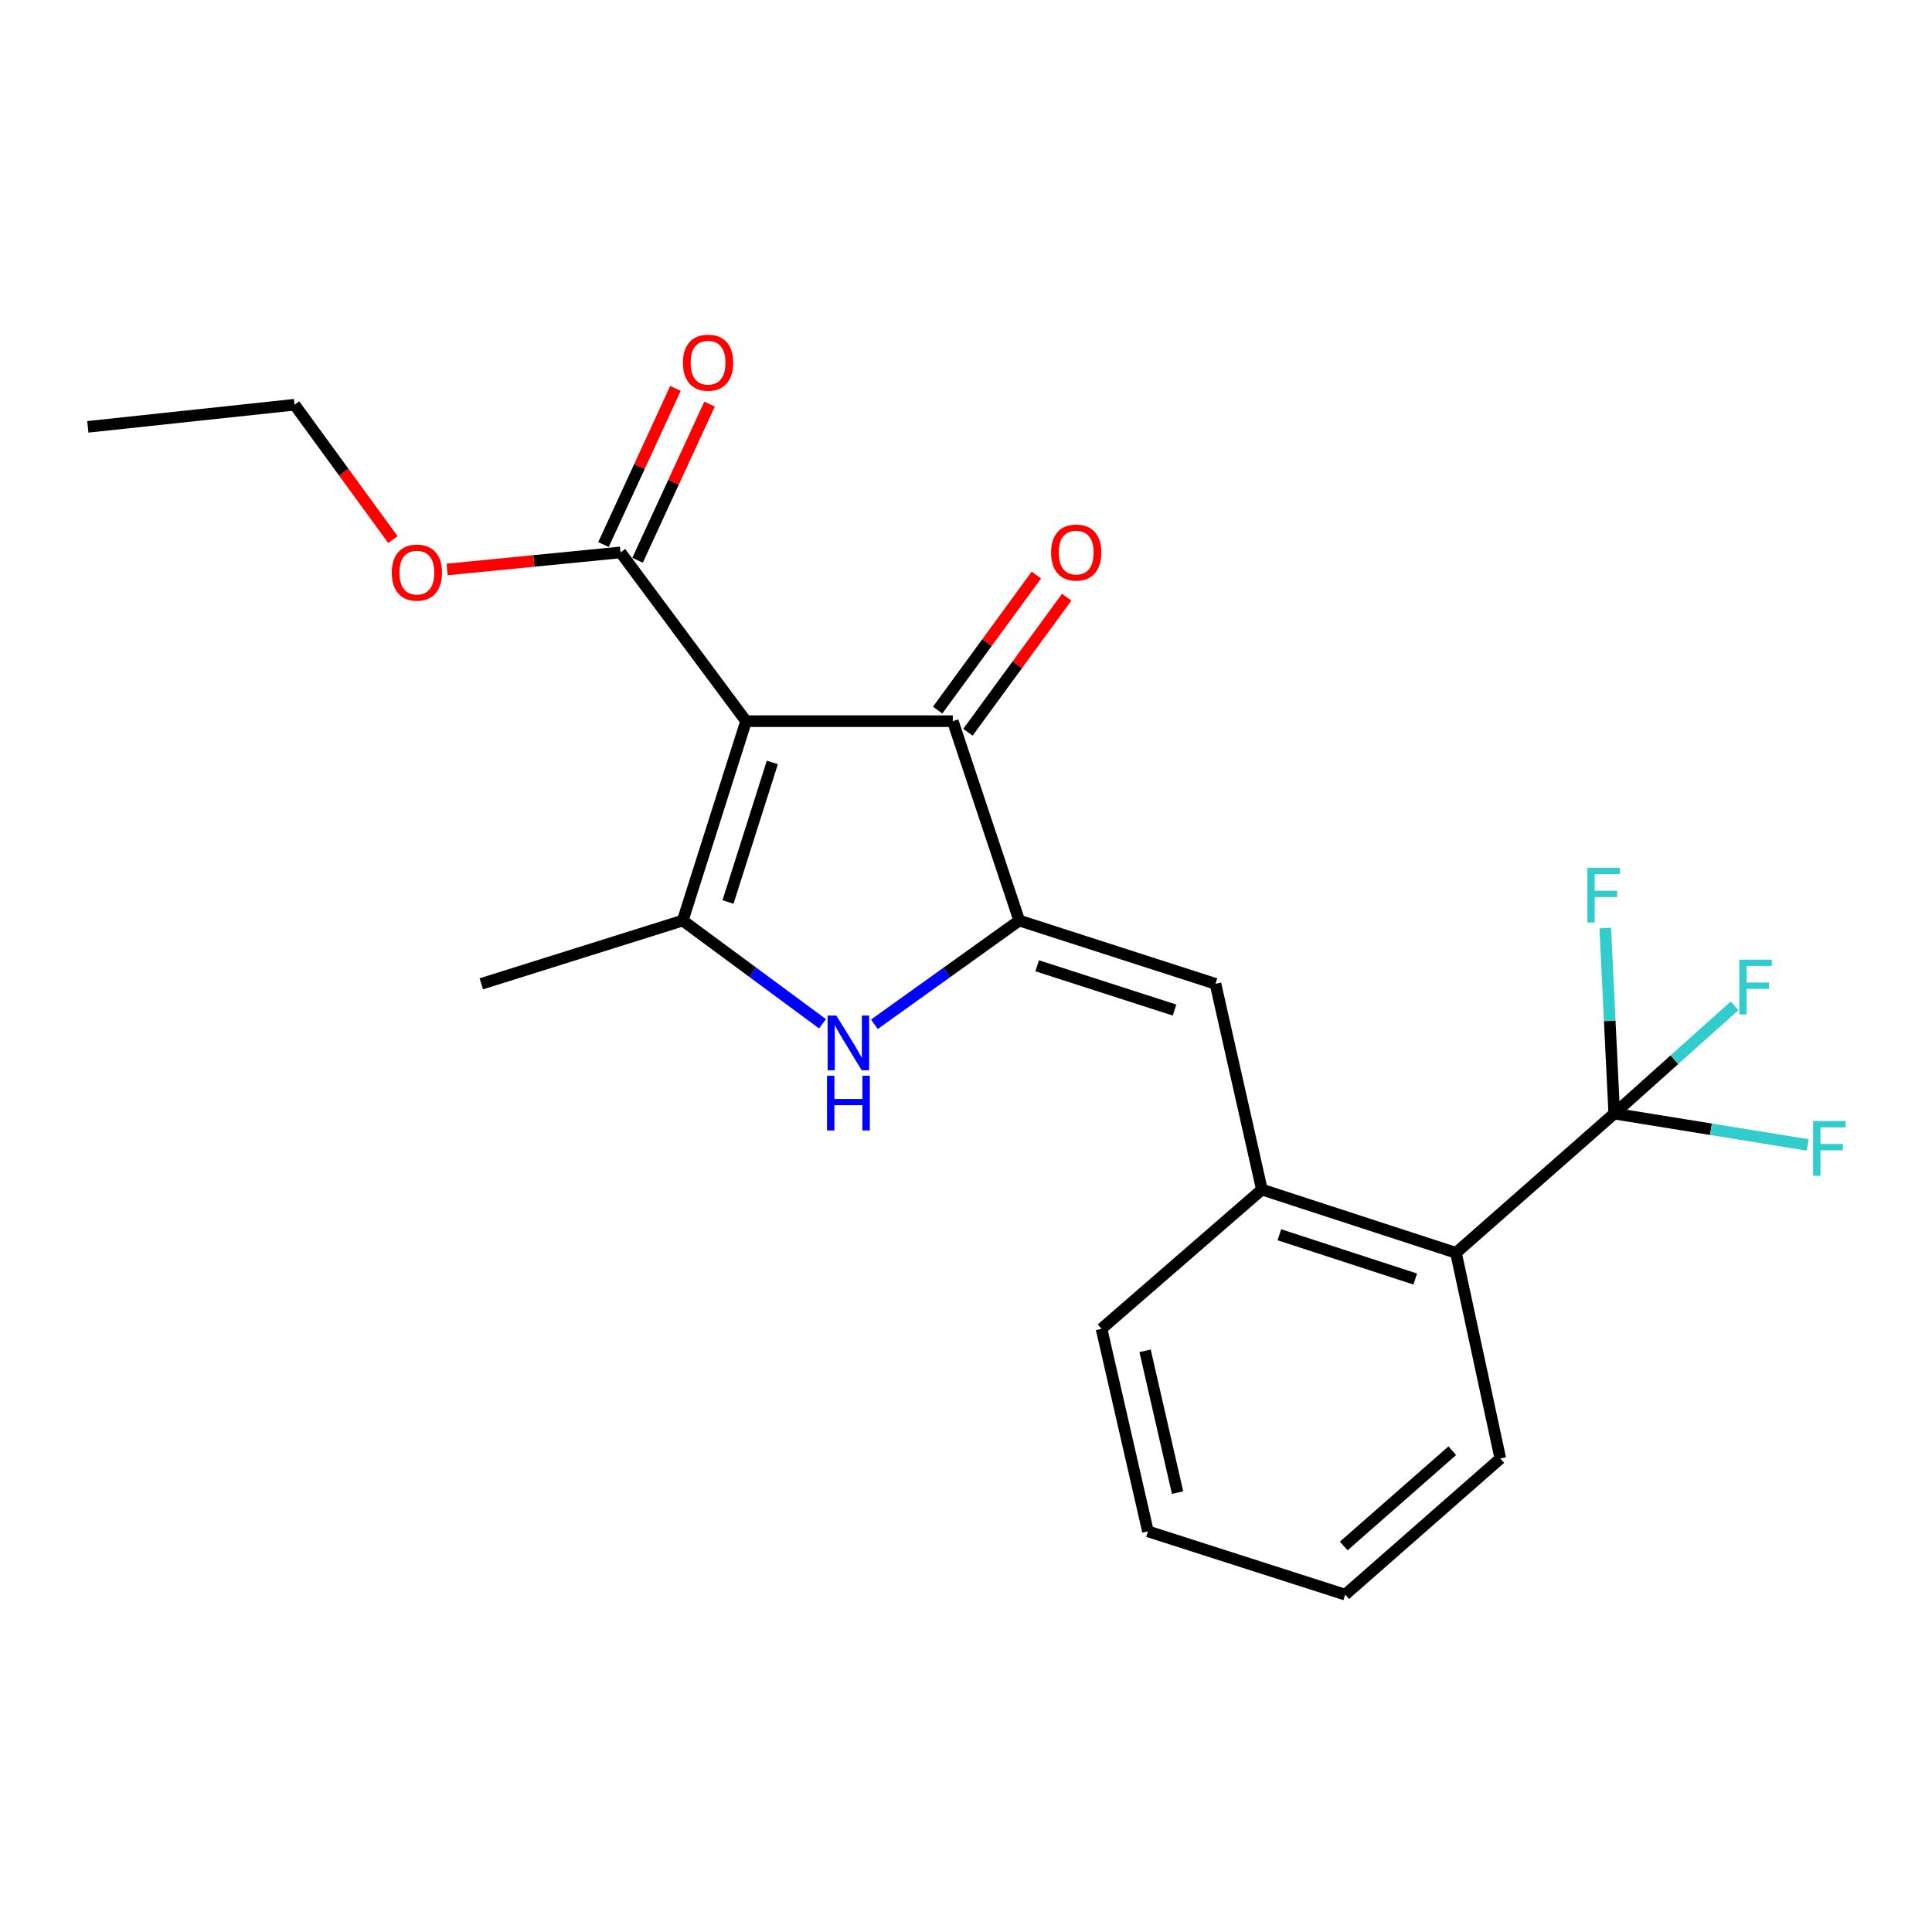 <?xml version='1.0' encoding='iso-8859-1'?>
<svg version='1.1' baseProfile='full'
              xmlns='http://www.w3.org/2000/svg'
                      xmlns:rdkit='http://www.rdkit.org/xml'
                      xmlns:xlink='http://www.w3.org/1999/xlink'
                  xml:space='preserve'
width='1000px' height='1000px' viewBox='0 0 1000 1000'>
<!-- END OF HEADER -->
<rect style='opacity:1.0;fill:#FFFFFF;stroke:none' width='1000' height='1000' x='0' y='0'> </rect>
<path class='bond-1' d='M 386.159,373.279 L 353.381,476.482' style='fill:none;fill-rule:evenodd;stroke:#000000;stroke-width:6px;stroke-linecap:butt;stroke-linejoin:miter;stroke-opacity:1' />
<path class='bond-1' d='M 399.759,394.64 L 376.814,466.883' style='fill:none;fill-rule:evenodd;stroke:#000000;stroke-width:6px;stroke-linecap:butt;stroke-linejoin:miter;stroke-opacity:1' />
<path class='bond-3' d='M 386.159,373.279 L 493.162,373.279' style='fill:none;fill-rule:evenodd;stroke:#000000;stroke-width:6px;stroke-linecap:butt;stroke-linejoin:miter;stroke-opacity:1' />
<path class='bond-6' d='M 386.159,373.279 L 321.185,285.92' style='fill:none;fill-rule:evenodd;stroke:#000000;stroke-width:6px;stroke-linecap:butt;stroke-linejoin:miter;stroke-opacity:1' />
<path class='bond-0' d='M 527.559,476.482 L 493.162,373.279' style='fill:none;fill-rule:evenodd;stroke:#000000;stroke-width:6px;stroke-linecap:butt;stroke-linejoin:miter;stroke-opacity:1' />
<path class='bond-4' d='M 527.559,476.482 L 629.133,509.228' style='fill:none;fill-rule:evenodd;stroke:#000000;stroke-width:6px;stroke-linecap:butt;stroke-linejoin:miter;stroke-opacity:1' />
<path class='bond-4' d='M 536.834,499.885 L 607.936,522.807' style='fill:none;fill-rule:evenodd;stroke:#000000;stroke-width:6px;stroke-linecap:butt;stroke-linejoin:miter;stroke-opacity:1' />
<path class='bond-22' d='M 527.559,476.482 L 490.075,503.325' style='fill:none;fill-rule:evenodd;stroke:#000000;stroke-width:6px;stroke-linecap:butt;stroke-linejoin:miter;stroke-opacity:1' />
<path class='bond-22' d='M 490.075,503.325 L 452.591,530.167' style='fill:none;fill-rule:evenodd;stroke:#0000FF;stroke-width:6px;stroke-linecap:butt;stroke-linejoin:miter;stroke-opacity:1' />
<path class='bond-2' d='M 353.381,476.482 L 389.554,503.194' style='fill:none;fill-rule:evenodd;stroke:#000000;stroke-width:6px;stroke-linecap:butt;stroke-linejoin:miter;stroke-opacity:1' />
<path class='bond-2' d='M 389.554,503.194 L 425.727,529.906' style='fill:none;fill-rule:evenodd;stroke:#0000FF;stroke-width:6px;stroke-linecap:butt;stroke-linejoin:miter;stroke-opacity:1' />
<path class='bond-15' d='M 353.381,476.482 L 249.109,509.228' style='fill:none;fill-rule:evenodd;stroke:#000000;stroke-width:6px;stroke-linecap:butt;stroke-linejoin:miter;stroke-opacity:1' />
<path class='bond-9' d='M 501.003,379.013 L 526.559,344.066' style='fill:none;fill-rule:evenodd;stroke:#000000;stroke-width:6px;stroke-linecap:butt;stroke-linejoin:miter;stroke-opacity:1' />
<path class='bond-9' d='M 526.559,344.066 L 552.114,309.119' style='fill:none;fill-rule:evenodd;stroke:#FF0000;stroke-width:6px;stroke-linecap:butt;stroke-linejoin:miter;stroke-opacity:1' />
<path class='bond-9' d='M 485.321,367.545 L 510.877,332.598' style='fill:none;fill-rule:evenodd;stroke:#000000;stroke-width:6px;stroke-linecap:butt;stroke-linejoin:miter;stroke-opacity:1' />
<path class='bond-9' d='M 510.877,332.598 L 536.433,297.652' style='fill:none;fill-rule:evenodd;stroke:#FF0000;stroke-width:6px;stroke-linecap:butt;stroke-linejoin:miter;stroke-opacity:1' />
<path class='bond-7' d='M 629.133,509.228 L 653.147,615.724' style='fill:none;fill-rule:evenodd;stroke:#000000;stroke-width:6px;stroke-linecap:butt;stroke-linejoin:miter;stroke-opacity:1' />
<path class='bond-5' d='M 835.529,576.394 L 753.62,648.47' style='fill:none;fill-rule:evenodd;stroke:#000000;stroke-width:6px;stroke-linecap:butt;stroke-linejoin:miter;stroke-opacity:1' />
<path class='bond-11' d='M 835.529,576.394 L 866.669,548.506' style='fill:none;fill-rule:evenodd;stroke:#000000;stroke-width:6px;stroke-linecap:butt;stroke-linejoin:miter;stroke-opacity:1' />
<path class='bond-11' d='M 866.669,548.506 L 897.809,520.619' style='fill:none;fill-rule:evenodd;stroke:#33CCCC;stroke-width:6px;stroke-linecap:butt;stroke-linejoin:miter;stroke-opacity:1' />
<path class='bond-12' d='M 835.529,576.394 L 885.59,584.501' style='fill:none;fill-rule:evenodd;stroke:#000000;stroke-width:6px;stroke-linecap:butt;stroke-linejoin:miter;stroke-opacity:1' />
<path class='bond-12' d='M 885.59,584.501 L 935.651,592.609' style='fill:none;fill-rule:evenodd;stroke:#33CCCC;stroke-width:6px;stroke-linecap:butt;stroke-linejoin:miter;stroke-opacity:1' />
<path class='bond-13' d='M 835.529,576.394 L 833.199,528.376' style='fill:none;fill-rule:evenodd;stroke:#000000;stroke-width:6px;stroke-linecap:butt;stroke-linejoin:miter;stroke-opacity:1' />
<path class='bond-13' d='M 833.199,528.376 L 830.87,480.358' style='fill:none;fill-rule:evenodd;stroke:#33CCCC;stroke-width:6px;stroke-linecap:butt;stroke-linejoin:miter;stroke-opacity:1' />
<path class='bond-10' d='M 330.006,289.987 L 348.635,249.579' style='fill:none;fill-rule:evenodd;stroke:#000000;stroke-width:6px;stroke-linecap:butt;stroke-linejoin:miter;stroke-opacity:1' />
<path class='bond-10' d='M 348.635,249.579 L 367.264,209.171' style='fill:none;fill-rule:evenodd;stroke:#FF0000;stroke-width:6px;stroke-linecap:butt;stroke-linejoin:miter;stroke-opacity:1' />
<path class='bond-10' d='M 312.364,281.853 L 330.992,241.445' style='fill:none;fill-rule:evenodd;stroke:#000000;stroke-width:6px;stroke-linecap:butt;stroke-linejoin:miter;stroke-opacity:1' />
<path class='bond-10' d='M 330.992,241.445 L 349.621,201.037' style='fill:none;fill-rule:evenodd;stroke:#FF0000;stroke-width:6px;stroke-linecap:butt;stroke-linejoin:miter;stroke-opacity:1' />
<path class='bond-14' d='M 321.185,285.92 L 276.306,290.341' style='fill:none;fill-rule:evenodd;stroke:#000000;stroke-width:6px;stroke-linecap:butt;stroke-linejoin:miter;stroke-opacity:1' />
<path class='bond-14' d='M 276.306,290.341 L 231.428,294.761' style='fill:none;fill-rule:evenodd;stroke:#FF0000;stroke-width:6px;stroke-linecap:butt;stroke-linejoin:miter;stroke-opacity:1' />
<path class='bond-8' d='M 653.147,615.724 L 753.62,648.47' style='fill:none;fill-rule:evenodd;stroke:#000000;stroke-width:6px;stroke-linecap:butt;stroke-linejoin:miter;stroke-opacity:1' />
<path class='bond-8' d='M 662.198,639.107 L 732.529,662.029' style='fill:none;fill-rule:evenodd;stroke:#000000;stroke-width:6px;stroke-linecap:butt;stroke-linejoin:miter;stroke-opacity:1' />
<path class='bond-16' d='M 653.147,615.724 L 570.149,687.789' style='fill:none;fill-rule:evenodd;stroke:#000000;stroke-width:6px;stroke-linecap:butt;stroke-linejoin:miter;stroke-opacity:1' />
<path class='bond-17' d='M 753.62,648.47 L 776.566,754.922' style='fill:none;fill-rule:evenodd;stroke:#000000;stroke-width:6px;stroke-linecap:butt;stroke-linejoin:miter;stroke-opacity:1' />
<path class='bond-18' d='M 203.378,279.297 L 177.923,244.39' style='fill:none;fill-rule:evenodd;stroke:#FF0000;stroke-width:6px;stroke-linecap:butt;stroke-linejoin:miter;stroke-opacity:1' />
<path class='bond-18' d='M 177.923,244.39 L 152.468,209.483' style='fill:none;fill-rule:evenodd;stroke:#000000;stroke-width:6px;stroke-linecap:butt;stroke-linejoin:miter;stroke-opacity:1' />
<path class='bond-19' d='M 570.149,687.789 L 594.174,792.633' style='fill:none;fill-rule:evenodd;stroke:#000000;stroke-width:6px;stroke-linecap:butt;stroke-linejoin:miter;stroke-opacity:1' />
<path class='bond-19' d='M 592.689,699.176 L 609.507,772.567' style='fill:none;fill-rule:evenodd;stroke:#000000;stroke-width:6px;stroke-linecap:butt;stroke-linejoin:miter;stroke-opacity:1' />
<path class='bond-23' d='M 776.566,754.922 L 696.276,825.379' style='fill:none;fill-rule:evenodd;stroke:#000000;stroke-width:6px;stroke-linecap:butt;stroke-linejoin:miter;stroke-opacity:1' />
<path class='bond-23' d='M 751.709,750.888 L 695.506,800.208' style='fill:none;fill-rule:evenodd;stroke:#000000;stroke-width:6px;stroke-linecap:butt;stroke-linejoin:miter;stroke-opacity:1' />
<path class='bond-20' d='M 152.468,209.483 L 45.455,220.935' style='fill:none;fill-rule:evenodd;stroke:#000000;stroke-width:6px;stroke-linecap:butt;stroke-linejoin:miter;stroke-opacity:1' />
<path class='bond-21' d='M 594.174,792.633 L 696.276,825.379' style='fill:none;fill-rule:evenodd;stroke:#000000;stroke-width:6px;stroke-linecap:butt;stroke-linejoin:miter;stroke-opacity:1' />
<path  class='atom-3' d='M 432.872 525.645
L 442.152 540.645
Q 443.072 542.125, 444.552 544.805
Q 446.032 547.485, 446.112 547.645
L 446.112 525.645
L 449.872 525.645
L 449.872 553.965
L 445.992 553.965
L 436.032 537.565
Q 434.872 535.645, 433.632 533.445
Q 432.432 531.245, 432.072 530.565
L 432.072 553.965
L 428.392 553.965
L 428.392 525.645
L 432.872 525.645
' fill='#0000FF'/>
<path  class='atom-3' d='M 428.052 556.797
L 431.892 556.797
L 431.892 568.837
L 446.372 568.837
L 446.372 556.797
L 450.212 556.797
L 450.212 585.117
L 446.372 585.117
L 446.372 572.037
L 431.892 572.037
L 431.892 585.117
L 428.052 585.117
L 428.052 556.797
' fill='#0000FF'/>
<path  class='atom-10' d='M 544.046 286
Q 544.046 279.2, 547.406 275.4
Q 550.766 271.6, 557.046 271.6
Q 563.326 271.6, 566.686 275.4
Q 570.046 279.2, 570.046 286
Q 570.046 292.88, 566.646 296.8
Q 563.246 300.68, 557.046 300.68
Q 550.806 300.68, 547.406 296.8
Q 544.046 292.92, 544.046 286
M 557.046 297.48
Q 561.366 297.48, 563.686 294.6
Q 566.046 291.68, 566.046 286
Q 566.046 280.44, 563.686 277.64
Q 561.366 274.8, 557.046 274.8
Q 552.726 274.8, 550.366 277.6
Q 548.046 280.4, 548.046 286
Q 548.046 291.72, 550.366 294.6
Q 552.726 297.48, 557.046 297.48
' fill='#FF0000'/>
<path  class='atom-11' d='M 353.494 187.718
Q 353.494 180.918, 356.854 177.118
Q 360.214 173.318, 366.494 173.318
Q 372.774 173.318, 376.134 177.118
Q 379.494 180.918, 379.494 187.718
Q 379.494 194.598, 376.094 198.518
Q 372.694 202.398, 366.494 202.398
Q 360.254 202.398, 356.854 198.518
Q 353.494 194.638, 353.494 187.718
M 366.494 199.198
Q 370.814 199.198, 373.134 196.318
Q 375.494 193.398, 375.494 187.718
Q 375.494 182.158, 373.134 179.358
Q 370.814 176.518, 366.494 176.518
Q 362.174 176.518, 359.814 179.318
Q 357.494 182.118, 357.494 187.718
Q 357.494 193.438, 359.814 196.318
Q 362.174 199.198, 366.494 199.198
' fill='#FF0000'/>
<path  class='atom-12' d='M 900.264 496.72
L 917.104 496.72
L 917.104 499.96
L 904.064 499.96
L 904.064 508.56
L 915.664 508.56
L 915.664 511.84
L 904.064 511.84
L 904.064 525.04
L 900.264 525.04
L 900.264 496.72
' fill='#33CCCC'/>
<path  class='atom-13' d='M 938.471 580.269
L 955.311 580.269
L 955.311 583.509
L 942.271 583.509
L 942.271 592.109
L 953.871 592.109
L 953.871 595.389
L 942.271 595.389
L 942.271 608.589
L 938.471 608.589
L 938.471 580.269
' fill='#33CCCC'/>
<path  class='atom-14' d='M 821.626 449.209
L 838.466 449.209
L 838.466 452.449
L 825.426 452.449
L 825.426 461.049
L 837.026 461.049
L 837.026 464.329
L 825.426 464.329
L 825.426 477.529
L 821.626 477.529
L 821.626 449.209
' fill='#33CCCC'/>
<path  class='atom-15' d='M 202.78 296.383
Q 202.78 289.583, 206.14 285.783
Q 209.5 281.983, 215.78 281.983
Q 222.06 281.983, 225.42 285.783
Q 228.78 289.583, 228.78 296.383
Q 228.78 303.263, 225.38 307.183
Q 221.98 311.063, 215.78 311.063
Q 209.54 311.063, 206.14 307.183
Q 202.78 303.303, 202.78 296.383
M 215.78 307.863
Q 220.1 307.863, 222.42 304.983
Q 224.78 302.063, 224.78 296.383
Q 224.78 290.823, 222.42 288.023
Q 220.1 285.183, 215.78 285.183
Q 211.46 285.183, 209.1 287.983
Q 206.78 290.783, 206.78 296.383
Q 206.78 302.103, 209.1 304.983
Q 211.46 307.863, 215.78 307.863
' fill='#FF0000'/>
</svg>

